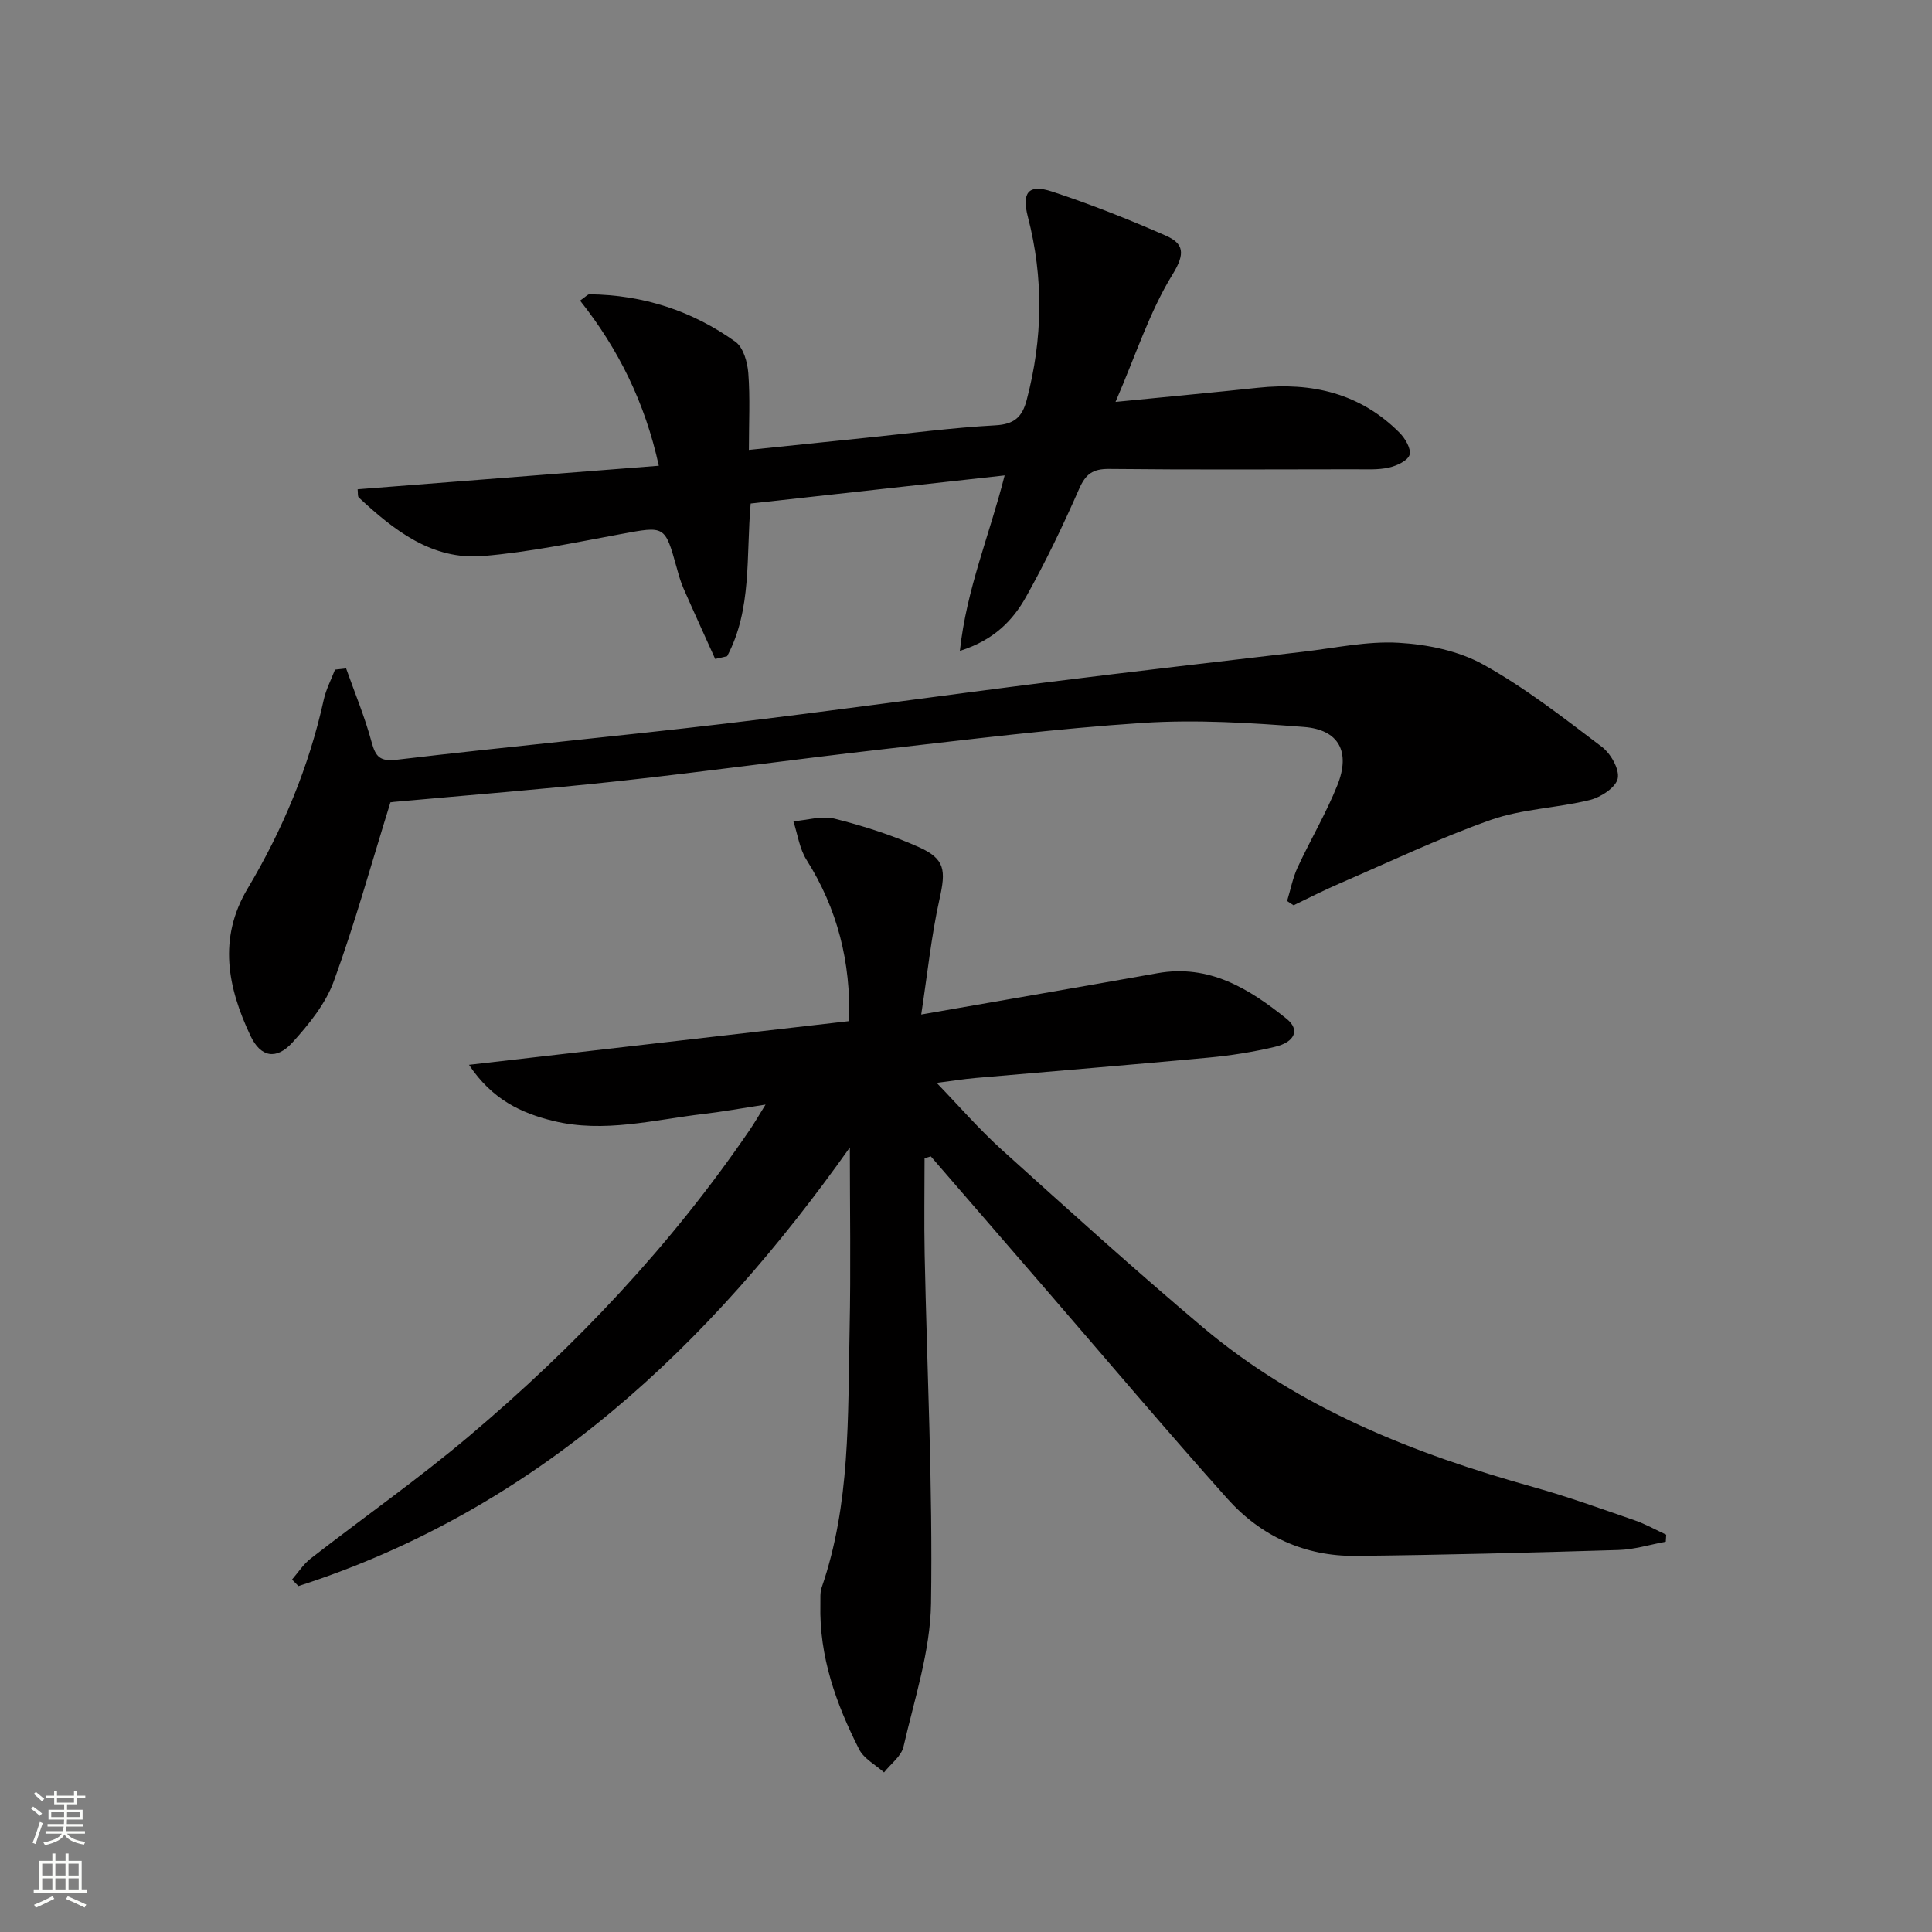 <svg enable-background="new 0 0 400 400" viewBox="0 0 400 400" xmlns="http://www.w3.org/2000/svg"><rect x="0" y="0" width="400" height="400" fill="#808080" stroke="none"/><g fill="#010000"><path d="m191.42 239.8c0 6.61-.11 13.22.02 19.82.49 24.12 1.69 48.24 1.32 72.34-.15 9.93-3.45 19.84-5.7 29.67-.45 1.98-2.64 3.56-4.03 5.33-1.76-1.58-4.17-2.83-5.16-4.79-4.77-9.4-8.28-19.22-8.02-30 .03-1.16-.1-2.41.26-3.47 5.99-17.32 5.41-35.37 5.79-53.28.27-12.77.05-25.54.05-37.85-28.85 40.7-64.45 74.79-114.16 90.81-.44-.45-.89-.9-1.33-1.35 1.27-1.46 2.35-3.18 3.86-4.35 10.9-8.48 22.24-16.43 32.78-25.33 22.1-18.64 41.85-39.54 58.19-63.51.92-1.35 1.74-2.78 3.21-5.15-4.84.74-8.78 1.46-12.76 1.93-10.36 1.21-20.66 4.02-31.17 1.46-6.68-1.63-12.69-4.44-17.47-11.62 26.8-3.08 52.57-6.04 78.7-9.05.37-12.28-2.42-23.24-8.82-33.39-1.46-2.31-1.84-5.3-2.72-7.98 2.86-.23 5.91-1.2 8.54-.54 5.92 1.49 11.82 3.38 17.4 5.87 5.52 2.46 5.64 4.84 4.32 10.76-1.7 7.64-2.5 15.49-3.79 23.91 17.25-3.01 33.08-5.73 48.9-8.55 10.74-1.92 19.02 3.22 26.77 9.46 2.78 2.24 1.72 4.8-2.46 5.79-4.51 1.07-9.13 1.8-13.75 2.23-16.05 1.5-32.11 2.8-48.17 4.21-2.64.23-5.26.66-8.09 1.02 4.61 4.77 8.81 9.64 13.55 13.91 13.71 12.37 27.42 24.77 41.53 36.67 19.98 16.85 43.71 26.2 68.57 33.13 7.03 1.96 13.92 4.46 20.82 6.84 2.26.78 4.39 1.98 6.57 2.99-.03.48-.06.97-.09 1.45-3.27.6-6.53 1.63-9.81 1.72-18.13.55-36.26 1.03-54.39 1.22-10.52.11-19.61-4.07-26.55-11.83-12.76-14.26-25.1-28.89-37.61-43.36-7.93-9.17-15.86-18.34-23.8-27.52-.43.12-.86.25-1.3.38z"/><path d="m148.07 136.43c-2.19-4.86-4.41-9.71-6.55-14.59-.6-1.36-1-2.81-1.4-4.25-2.47-8.87-2.43-8.71-11.62-7.01-9.46 1.75-18.93 3.74-28.49 4.54-10.56.88-18.44-5.33-25.73-12.12-.26-.25-.14-.91-.24-1.7 20.71-1.62 41.3-3.23 62.36-4.87-2.86-13.08-8.37-24.19-16.3-34.19 1.18-.82 1.57-1.31 1.95-1.31 11.09.12 21.25 3.41 30.21 9.83 1.64 1.17 2.5 4.23 2.67 6.5.39 5.09.12 10.23.12 15.89 8.49-.88 16.37-1.7 24.26-2.51 8.92-.91 17.82-2.09 26.76-2.58 3.91-.21 5.56-1.7 6.49-5.23 3.34-12.64 3.54-25.28.25-37.93-1.3-5.01.07-6.86 4.98-5.25 7.99 2.63 15.85 5.74 23.56 9.13 3.69 1.62 4.13 3.64 1.43 8.01-4.78 7.76-7.62 16.71-11.82 26.42 11.09-1.1 20.31-1.95 29.51-2.93 11.15-1.19 21.18 1.16 29.29 9.31 1.16 1.16 2.45 3.36 2.08 4.57-.39 1.24-2.66 2.28-4.28 2.65-2.24.5-4.63.35-6.96.35-16.99.02-33.98.11-50.97-.07-3.38-.04-4.86 1.06-6.21 4.13-3.33 7.59-6.93 15.09-10.97 22.32-2.73 4.88-6.62 8.97-13.72 11.22 1.39-12.89 6.1-23.83 9.27-36.33-17.82 1.97-35.04 3.88-52.58 5.82-.97 10.95.3 21.9-4.88 31.62-.81.18-1.64.37-2.47.56z"/><path d="m71.66 138.39c1.78 5.04 3.86 10.01 5.25 15.16.86 3.18 1.74 4.16 5.36 3.73 22.6-2.68 45.27-4.79 67.87-7.46 22.42-2.65 44.79-5.82 67.19-8.63 17.47-2.19 34.96-4.2 52.45-6.25 6.6-.77 13.26-2.24 19.8-1.86 5.95.34 12.39 1.66 17.53 4.51 8.66 4.81 16.59 11.01 24.53 17.03 1.84 1.39 3.7 4.65 3.29 6.57-.39 1.85-3.5 3.88-5.77 4.44-6.75 1.67-13.97 1.83-20.46 4.11-10.75 3.79-21.09 8.74-31.57 13.27-3.15 1.36-6.21 2.94-9.31 4.42-.45-.29-.89-.59-1.34-.88.71-2.32 1.16-4.76 2.17-6.94 2.65-5.73 5.9-11.19 8.24-17.04 2.76-6.91.32-11.5-6.92-12.06-11.09-.86-22.31-1.56-33.37-.84-18.05 1.18-36.04 3.44-54.03 5.48-18.15 2.06-36.25 4.58-54.4 6.56-15.53 1.69-31.11 2.9-46.66 4.32-.64.06-1.27.19-.68.1-3.98 12.82-7.36 25.08-11.71 37-1.7 4.67-5.15 8.93-8.56 12.69-3.35 3.69-6.59 3.09-8.7-1.37-4.72-9.98-6.76-20.13-.6-30.47 7.28-12.21 12.7-25.19 15.77-39.12.47-2.14 1.54-4.15 2.33-6.22.78-.1 1.54-.18 2.3-.25z"/></g><path d="m6.44 374.46.42-.45c.65.47 1.27.95 1.85 1.44l-.45.49c-.65-.56-1.25-1.06-1.82-1.48m.93 7.33-.63-.26c.55-1.36 1.05-2.8 1.52-4.33.19.1.38.19.59.27-.46 1.29-.95 2.73-1.48 4.32m-.38-10.38.44-.42c.43.34 1.01.82 1.74 1.44l-.49.49c-.53-.51-1.09-1.01-1.69-1.51m2.5.35h1.72v-1.04h.59v1.04h3.52v-1.04h.59v1.04h1.75v.53h-1.75v1.42h-2.03v.97h3.22v2.03h-3.24c0 .35-.01.66-.03.93h3.32v.53h-3.37c-.03.27-.08.58-.15.94h3.96v.53h-3.71c.67.92 1.93 1.48 3.79 1.68-.13.24-.23.44-.29.59-2.13-.38-3.48-1.08-4.04-2.12-.43.97-1.77 1.72-4.03 2.23-.09-.19-.2-.37-.33-.55 2.1-.42 3.37-1.03 3.81-1.83h-3.36v-.53h3.58c.08-.29.13-.61.16-.94h-3.33v-.53h3.39c.02-.27.04-.58.04-.93h-3.23v-2.03h3.25v-.97h-2.07v-1.42h-1.73zm1.12 3.44v1h2.65c.01-.3.02-.44.01-.4v-.25-.35zm1.19-2h3.52v-.91h-3.52zm4.71 2h-2.63v.59c0 .15-.01.28-.01.4h2.64z" fill="#fbfcfa"/><path d="m13.56 383.74h.63v1.52h2.72v6.07h1.13v.6h-11.06v-.6h1.13v-6.07h2.73v-1.52h.63v1.52h2.1v-1.52zm-2.69 8.83.38.56c-1.24.63-2.53 1.25-3.85 1.85-.1-.21-.21-.42-.34-.63 1.36-.55 2.63-1.15 3.81-1.78m-2.13-4.27h2.1v-2.45h-2.1zm0 3.04h2.1v-2.46h-2.1zm2.72-3.04h2.1v-2.45h-2.1zm0 3.04h2.1v-2.46h-2.1zm6.07 3.6c-1.41-.71-2.7-1.3-3.86-1.78l.35-.56c1.45.62 2.75 1.19 3.84 1.72zm-1.25-9.09h-2.1v2.45h2.1zm-2.09 5.49h2.1v-2.46h-2.1z" fill="#fbfcfa"/></svg>